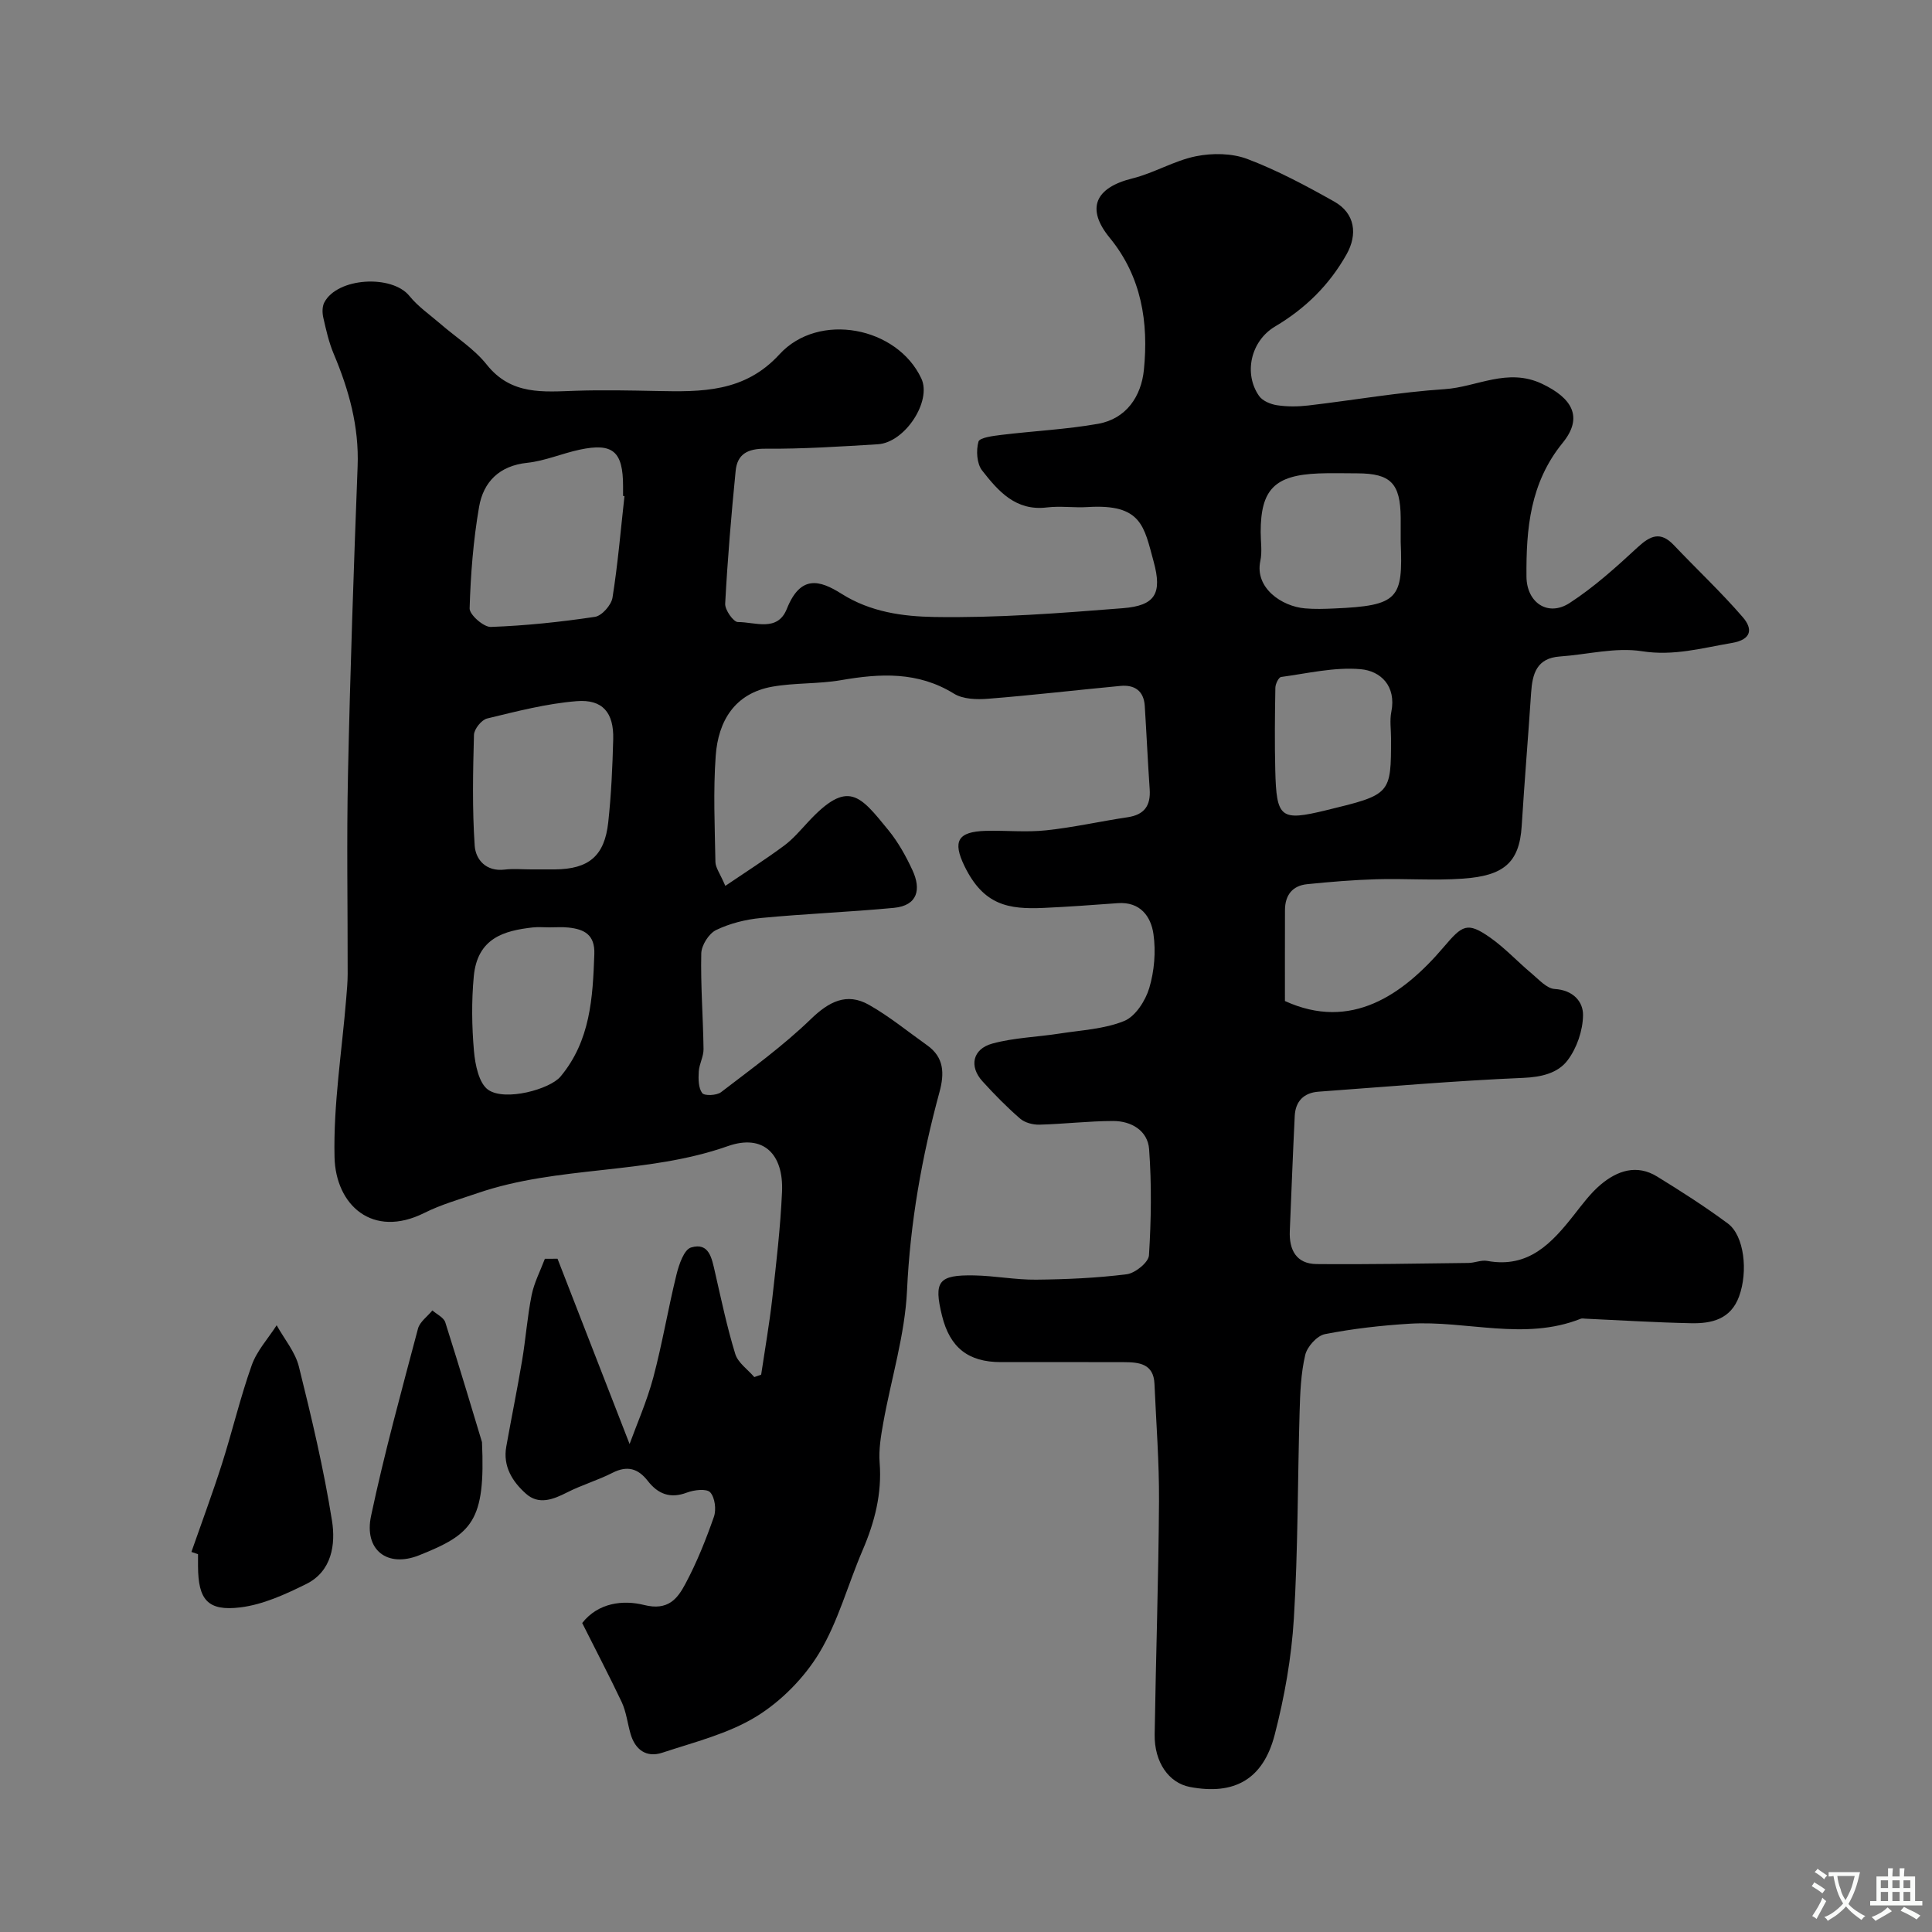 <svg enable-background="new 0 0 400 400" viewBox="0 0 400 400" xmlns="http://www.w3.org/2000/svg"><rect x="0" y="0" width="400" height="400" fill="#808080" stroke="none"/><g fill="#000001"><path d="m120.54 336.03c3.29-4.21 8.45-4.83 12.83-3.73 4.93 1.23 6.88-1.28 8.52-4.36 2.37-4.43 4.26-9.16 5.92-13.91.52-1.49.21-3.99-.77-5.06-.75-.81-3.33-.51-4.81.05-3.48 1.32-6.01.29-8.11-2.41-2.01-2.58-4.24-3.24-7.31-1.68-3.04 1.55-6.36 2.51-9.4 4.06-2.89 1.47-5.86 2.63-8.5.28-2.79-2.48-4.83-5.66-4.09-9.77 1.06-5.94 2.27-11.85 3.27-17.79.76-4.51 1.08-9.1 1.98-13.57.52-2.59 1.8-5.02 2.74-7.52.87 0 1.74 0 2.62-.01 5.09 13.07 10.17 26.14 14.92 38.36 1.45-4 3.56-8.77 4.9-13.75 1.88-7.05 3.07-14.29 4.82-21.38.51-2.05 1.55-5.13 3-5.56 3.76-1.13 4.3 2.25 4.95 5.06 1.3 5.69 2.5 11.42 4.21 16.99.56 1.82 2.59 3.2 3.94 4.78.47-.17.95-.34 1.42-.5.78-5.25 1.7-10.49 2.3-15.76.83-7.35 1.69-14.71 2.02-22.09.35-7.83-3.87-12.06-11.24-9.46-16.87 5.95-35.06 3.97-51.84 9.74-3.69 1.27-7.5 2.34-10.97 4.08-10.76 5.38-18.38-1.66-18.6-11.56-.25-10.96 1.54-21.96 2.43-32.95.13-1.65.29-3.3.29-4.95.02-13.83-.23-27.67.07-41.49.45-21.21 1.18-42.41 1.99-63.6.32-8.26-1.8-15.84-4.95-23.31-1-2.38-1.58-4.95-2.15-7.48-.23-1-.25-2.29.2-3.15 2.68-5.18 14.01-5.84 17.64-1.34 1.78 2.2 4.22 3.87 6.39 5.75 3.23 2.8 7 5.17 9.61 8.46 5.08 6.38 11.73 5.62 18.52 5.4 5.54-.18 11.09-.06 16.63.05 9.3.19 18.21.32 25.45-7.59 8.11-8.86 24.38-5.72 29.38 5.02 2.18 4.68-3.39 13.25-9.01 13.6-7.76.47-15.53.98-23.29.92-3.67-.03-5.81 1.12-6.15 4.57-.91 9.16-1.68 18.34-2.17 27.52-.07 1.28 1.72 3.81 2.64 3.8 3.53-.03 8.18 2.13 10.12-2.72 2.83-7.08 6.77-6.01 11.32-3.14 6.04 3.82 12.77 4.7 19.2 4.81 13.01.22 26.07-.79 39.06-1.82 6.63-.53 8.21-2.96 6.36-9.68-1.98-7.2-2.43-11.95-13.61-11.26-2.82.18-5.7-.26-8.49.08-6.46.79-10.08-3.4-13.41-7.66-1.1-1.41-1.26-4.14-.75-5.96.24-.85 3.05-1.19 4.74-1.4 6.66-.81 13.41-1.13 20-2.29 5.89-1.04 8.96-5.72 9.51-11.16.99-9.84-.48-19.31-7.07-27.35-4.95-6.03-3.07-10.38 4.69-12.3 4.49-1.11 8.65-3.68 13.16-4.59 3.42-.69 7.47-.64 10.68.58 6.21 2.36 12.15 5.54 17.96 8.81 4.31 2.43 4.87 6.78 2.54 10.92-3.59 6.37-8.51 11.2-14.79 14.93-5.1 3.03-6.54 9.8-3.32 14.39.72 1.03 2.39 1.72 3.72 1.92 2.12.32 4.35.3 6.48.05 9.41-1.1 18.79-2.76 28.23-3.38 6.67-.44 12.99-4.5 20.15-1.11 6.28 2.98 8.58 6.94 4.27 12.23-6.76 8.31-7.57 17.8-7.49 27.72.05 5.37 4.45 8.35 8.94 5.43 5.06-3.28 9.62-7.41 14.07-11.52 2.65-2.45 4.74-3.37 7.51-.45 4.74 5 9.79 9.72 14.28 14.93 1.97 2.28 2.01 4.6-2.33 5.33-6.16 1.04-11.98 2.73-18.55 1.7-5.48-.86-11.32.69-17 1.09-4.81.33-5.7 3.58-5.96 7.52-.61 9.2-1.38 18.39-1.95 27.59-.48 7.7-3.86 10.29-12.14 10.88-5.97.43-12-.05-17.99.13-4.77.14-9.54.54-14.29 1.02-3.07.31-4.58 2.3-4.59 5.36-.02 6.32-.01 12.64-.01 18.83 13.67 6.25 24.42-1.23 32.9-11.2 3.83-4.5 4.83-5.27 9.57-1.95 3.08 2.16 5.68 5 8.59 7.43 1.5 1.25 3.13 3.13 4.79 3.23 3.81.22 5.92 2.61 5.87 5.46-.05 3.17-1.29 6.8-3.21 9.32-1.98 2.62-5.36 3.46-9.14 3.62-14.15.6-28.27 1.83-42.4 2.86-3.05.22-4.79 1.97-4.94 5.03-.39 7.93-.69 15.87-1.02 23.8-.17 3.92 1.34 6.82 5.54 6.86 10.48.1 20.97-.11 31.46-.23 1.3-.02 2.66-.65 3.89-.42 8.57 1.57 13.37-3.71 17.97-9.55 1.72-2.19 3.42-4.5 5.53-6.27 3.42-2.87 7.44-4.24 11.64-1.66 5 3.07 9.95 6.24 14.66 9.73 3.39 2.51 4.23 9.91 2.32 15.12-1.73 4.72-5.68 5.62-9.93 5.53-7.29-.15-14.56-.61-21.85-.94-.33-.01-.71-.11-.99.01-11.69 4.64-23.63.32-35.42 1.03-5.88.36-11.78 1.03-17.55 2.16-1.64.32-3.68 2.6-4.08 4.32-.89 3.8-1.05 7.81-1.16 11.75-.42 14.26-.32 28.56-1.19 42.79-.49 8.09-1.93 16.23-3.97 24.09-2.41 9.3-8.42 12.54-17.56 10.8-4.35-.83-7.38-5.11-7.29-10.87.25-16.1.8-32.2.9-48.3.05-8.1-.59-16.2-.94-24.3-.18-4.18-3.21-4.47-6.32-4.48-8.5-.03-17-.01-25.5-.01-6.73 0-10.53-3-12.16-9.58-1.76-7.14-.78-8.51 6.66-8.37 4.27.08 8.54.92 12.8.88 6.27-.06 12.57-.34 18.78-1.12 1.74-.22 4.51-2.46 4.6-3.91.46-7.31.57-14.69.03-21.99-.28-3.82-3.67-5.84-7.46-5.83-5.09.01-10.17.63-15.26.76-1.33.03-3-.4-3.98-1.25-2.76-2.39-5.34-5.02-7.8-7.73-2.8-3.07-2.07-6.68 2.04-7.81 4.51-1.23 9.32-1.35 13.97-2.08 4.49-.7 9.23-.92 13.34-2.6 2.32-.95 4.39-4.18 5.18-6.81 1.05-3.52 1.39-7.54.87-11.18-.52-3.66-2.75-6.74-7.39-6.4-5.1.37-10.19.75-15.3.98-7.3.33-12.48-.51-16.45-8.69-2.47-5.1-1.4-7.1 4.43-7.26 4.16-.11 8.37.33 12.49-.11 5.66-.6 11.24-1.87 16.88-2.71 3.47-.52 4.79-2.41 4.56-5.8-.4-5.75-.65-11.51-1.02-17.26-.2-3.1-2.1-4.4-5.02-4.13-9.15.86-18.28 1.94-27.43 2.66-2.34.19-5.19.1-7.06-1.06-7.46-4.61-15.24-4.2-23.37-2.79-4.69.81-9.56.52-14.24 1.35-7.77 1.38-11.19 7.1-11.71 14.3-.53 7.29-.19 14.66-.06 21.99.02 1.18.93 2.34 2.05 4.95 4.38-2.97 8.37-5.51 12.16-8.32 1.85-1.37 3.39-3.2 4.98-4.91 8.28-8.93 10.73-5.52 16.62 1.69 2.03 2.49 3.65 5.4 5 8.33 1.81 3.92 1.08 7.29-3.85 7.76-9.16.87-18.37 1.22-27.53 2.1-3.17.3-6.44 1.12-9.28 2.49-1.51.73-3.04 3.15-3.08 4.85-.15 6.6.38 13.21.47 19.81.02 1.54-.9 3.09-.99 4.65-.09 1.51-.09 3.36.71 4.45.45.61 3.01.51 3.91-.19 6.34-4.86 12.86-9.59 18.58-15.12 3.72-3.6 7.41-5.58 12.04-2.96 4.24 2.4 8.05 5.54 12.04 8.37 3.54 2.51 3.6 5.85 2.56 9.69-3.66 13.45-6.07 27.04-6.72 41.07-.43 9.18-3.27 18.24-4.91 27.37-.49 2.73-.97 5.56-.76 8.28.5 6.43-1.03 12.33-3.53 18.15-3.05 7.09-5.05 14.76-8.99 21.28-3.13 5.17-7.89 9.99-13.03 13.15-5.83 3.57-12.84 5.29-19.45 7.48-3.28 1.08-5.62-.59-6.58-3.93-.63-2.19-.88-4.54-1.83-6.57-2.55-5.38-5.33-10.67-8.17-16.35zm8.75-233.32c-.1-.01-.19-.02-.29-.03 0-.67 0-1.33 0-2 0-7.22-2.1-9.05-8.99-7.58-3.65.78-7.18 2.33-10.86 2.72-5.79.61-9.06 3.96-9.96 9.11-1.2 6.93-1.75 14-1.96 21.03-.04 1.3 2.9 3.89 4.39 3.84 7.21-.26 14.42-1.02 21.56-2.09 1.42-.21 3.38-2.43 3.63-3.96 1.11-6.97 1.7-14.02 2.48-21.04zm-19.35 77.29c1.66 0 3.32.01 4.98 0 6.98-.07 10.25-2.77 11.01-9.75.62-5.71.88-11.47 1.03-17.21.14-5.47-2.17-8.31-7.58-7.87-6.24.5-12.42 2.11-18.54 3.59-1.15.28-2.68 2.19-2.71 3.39-.21 7.65-.37 15.32.15 22.94.2 2.89 2.36 5.41 6.2 4.95 1.79-.22 3.64-.04 5.46-.04zm3.8 12c-1.16 0-2.34-.11-3.48.02-5.8.66-11.42 2.13-12.17 10.13-.48 5.12-.41 10.35.04 15.48.25 2.82 1.03 6.69 2.97 8.02 3.54 2.41 12.76-.14 14.95-2.76 6.19-7.42 6.68-16.32 7-25.36.14-4.02-2.08-5.14-5.34-5.49-1.3-.15-2.64-.03-3.97-.04zm176.26-79.8c0-1.66.01-3.33 0-4.99-.06-7.15-2.06-9.19-8.99-9.21-2.66 0-5.33-.09-7.98.02-9.13.36-12.02 3.31-12.02 12.14 0 2 .34 4.07-.07 5.97-1.2 5.58 4.42 9.42 9.26 9.83 1.98.17 3.99.11 5.99.02 13.45-.57 14.28-2.05 13.81-13.78zm-2 40.66c0-1.83-.3-3.72.06-5.48 1.06-5.34-2.2-8.47-6.35-8.83-5.41-.48-10.99.87-16.47 1.61-.51.07-1.18 1.45-1.19 2.23-.1 5.68-.16 11.37-.02 17.05.24 9.98 1.1 10.6 10.51 8.32 13.46-3.27 13.46-3.27 13.46-14.9z"/><path d="m39.63 321.31c2.11-6.05 4.35-12.06 6.3-18.16 2.17-6.8 3.8-13.78 6.19-20.5 1.06-2.99 3.4-5.53 5.16-8.27 1.57 2.84 3.84 5.51 4.6 8.55 2.63 10.57 5.15 21.2 6.86 31.94.77 4.85-.02 10.46-5.35 13.09-4.3 2.13-8.93 4.25-13.6 4.83-6.82.84-8.76-1.6-8.79-8.51 0-.83 0-1.67 0-2.5-.46-.15-.92-.31-1.37-.47z"/><path d="m99.79 298.57c.74 16.39-2.01 19.05-13.03 23.44-6.61 2.63-11.42-1.13-9.94-8.14 2.76-13.03 6.31-25.9 9.72-38.79.38-1.42 1.96-2.52 2.98-3.77.92.81 2.35 1.46 2.67 2.46 3.08 9.7 5.98 19.46 7.6 24.8z"/></g><path d="m377.9 391.2c-.2.3-.4.5-.6.8-.7-.6-1.4-1-2.2-1.5.2-.3.4-.5.5-.8.6.4 1.4.8 2.3 1.5zm-1.8 6.1c-.2-.2-.5-.4-.9-.6.4-.6.8-1.2 1.2-1.9s.7-1.3.9-1.9c.3.3.5.5.8.7-.7 1.3-1.4 2.6-2 3.7zm2.2-9c-.3.3-.5.5-.6.8-.6-.6-1.3-1.1-2-1.5.3-.3.5-.5.6-.7.6.5 1.3.9 2 1.4zm.3.2v-.9h2 4.5c-.3 1.3-.6 2.5-1 3.6s-.9 2.1-1.4 3c.4.5 1 1 1.6 1.4s1.2.8 1.9 1.1c-.3.2-.5.4-.8.8-.4-.3-1-.7-1.6-1.2s-1.2-1.1-1.6-1.6c-.5.6-1.1 1.1-1.7 1.6s-1.4.9-2.1 1.4c-.1-.3-.3-.5-.7-.8.6-.2 1.2-.5 1.9-1s1.4-1.1 2-1.8c-.5-.8-.9-1.6-1.2-2.5s-.6-2-.8-3.2c-.4.1-.7.1-1 .1zm2.5 2.7c.2 1 .7 1.7 1 2.2.3-.5.6-1.1 1-2s.6-1.9.9-3h-3.2-.4c.1.9.3 1.8.7 2.8z" fill="#fafbfa"/><path d="m396.5 388.5v1.5 3.6h1.5v.9c-.4 0-1 0-1.7 0h-7.9c-.5 0-.9 0-1.2 0v-.9h1.3v-3.5c0-.7 0-1.2 0-1.6h2.4c0-.8 0-1.4 0-1.7h1c0 .3-.1.8-.1 1.7h1.5c0-.8 0-1.4 0-1.7h1c0 .3-.1.9-.1 1.7zm-8.2 9.2c-.2-.3-.5-.5-.8-.8.8-.3 1.4-.6 1.9-.9s1-.7 1.4-1.1c.3.3.6.5.9.8-1.6 1-2.8 1.6-3.4 2zm2.6-6.8v-1.6h-1.5v1.6zm0 2.7v-1.9h-1.5v1.9zm2.4-2.7v-1.6h-1.5v1.6zm0 2.7v-1.9h-1.5v1.9zm.2 2 .7-.8c.4.2.9.5 1.6.8s1.3.7 1.8 1c-.3.3-.5.5-.8.8-.4-.3-1.5-1-3.3-1.8zm2-4.7v-1.6h-1.4v1.6zm0 2.7v-1.9h-1.4v1.9z" fill="#fafbfa"/></svg>